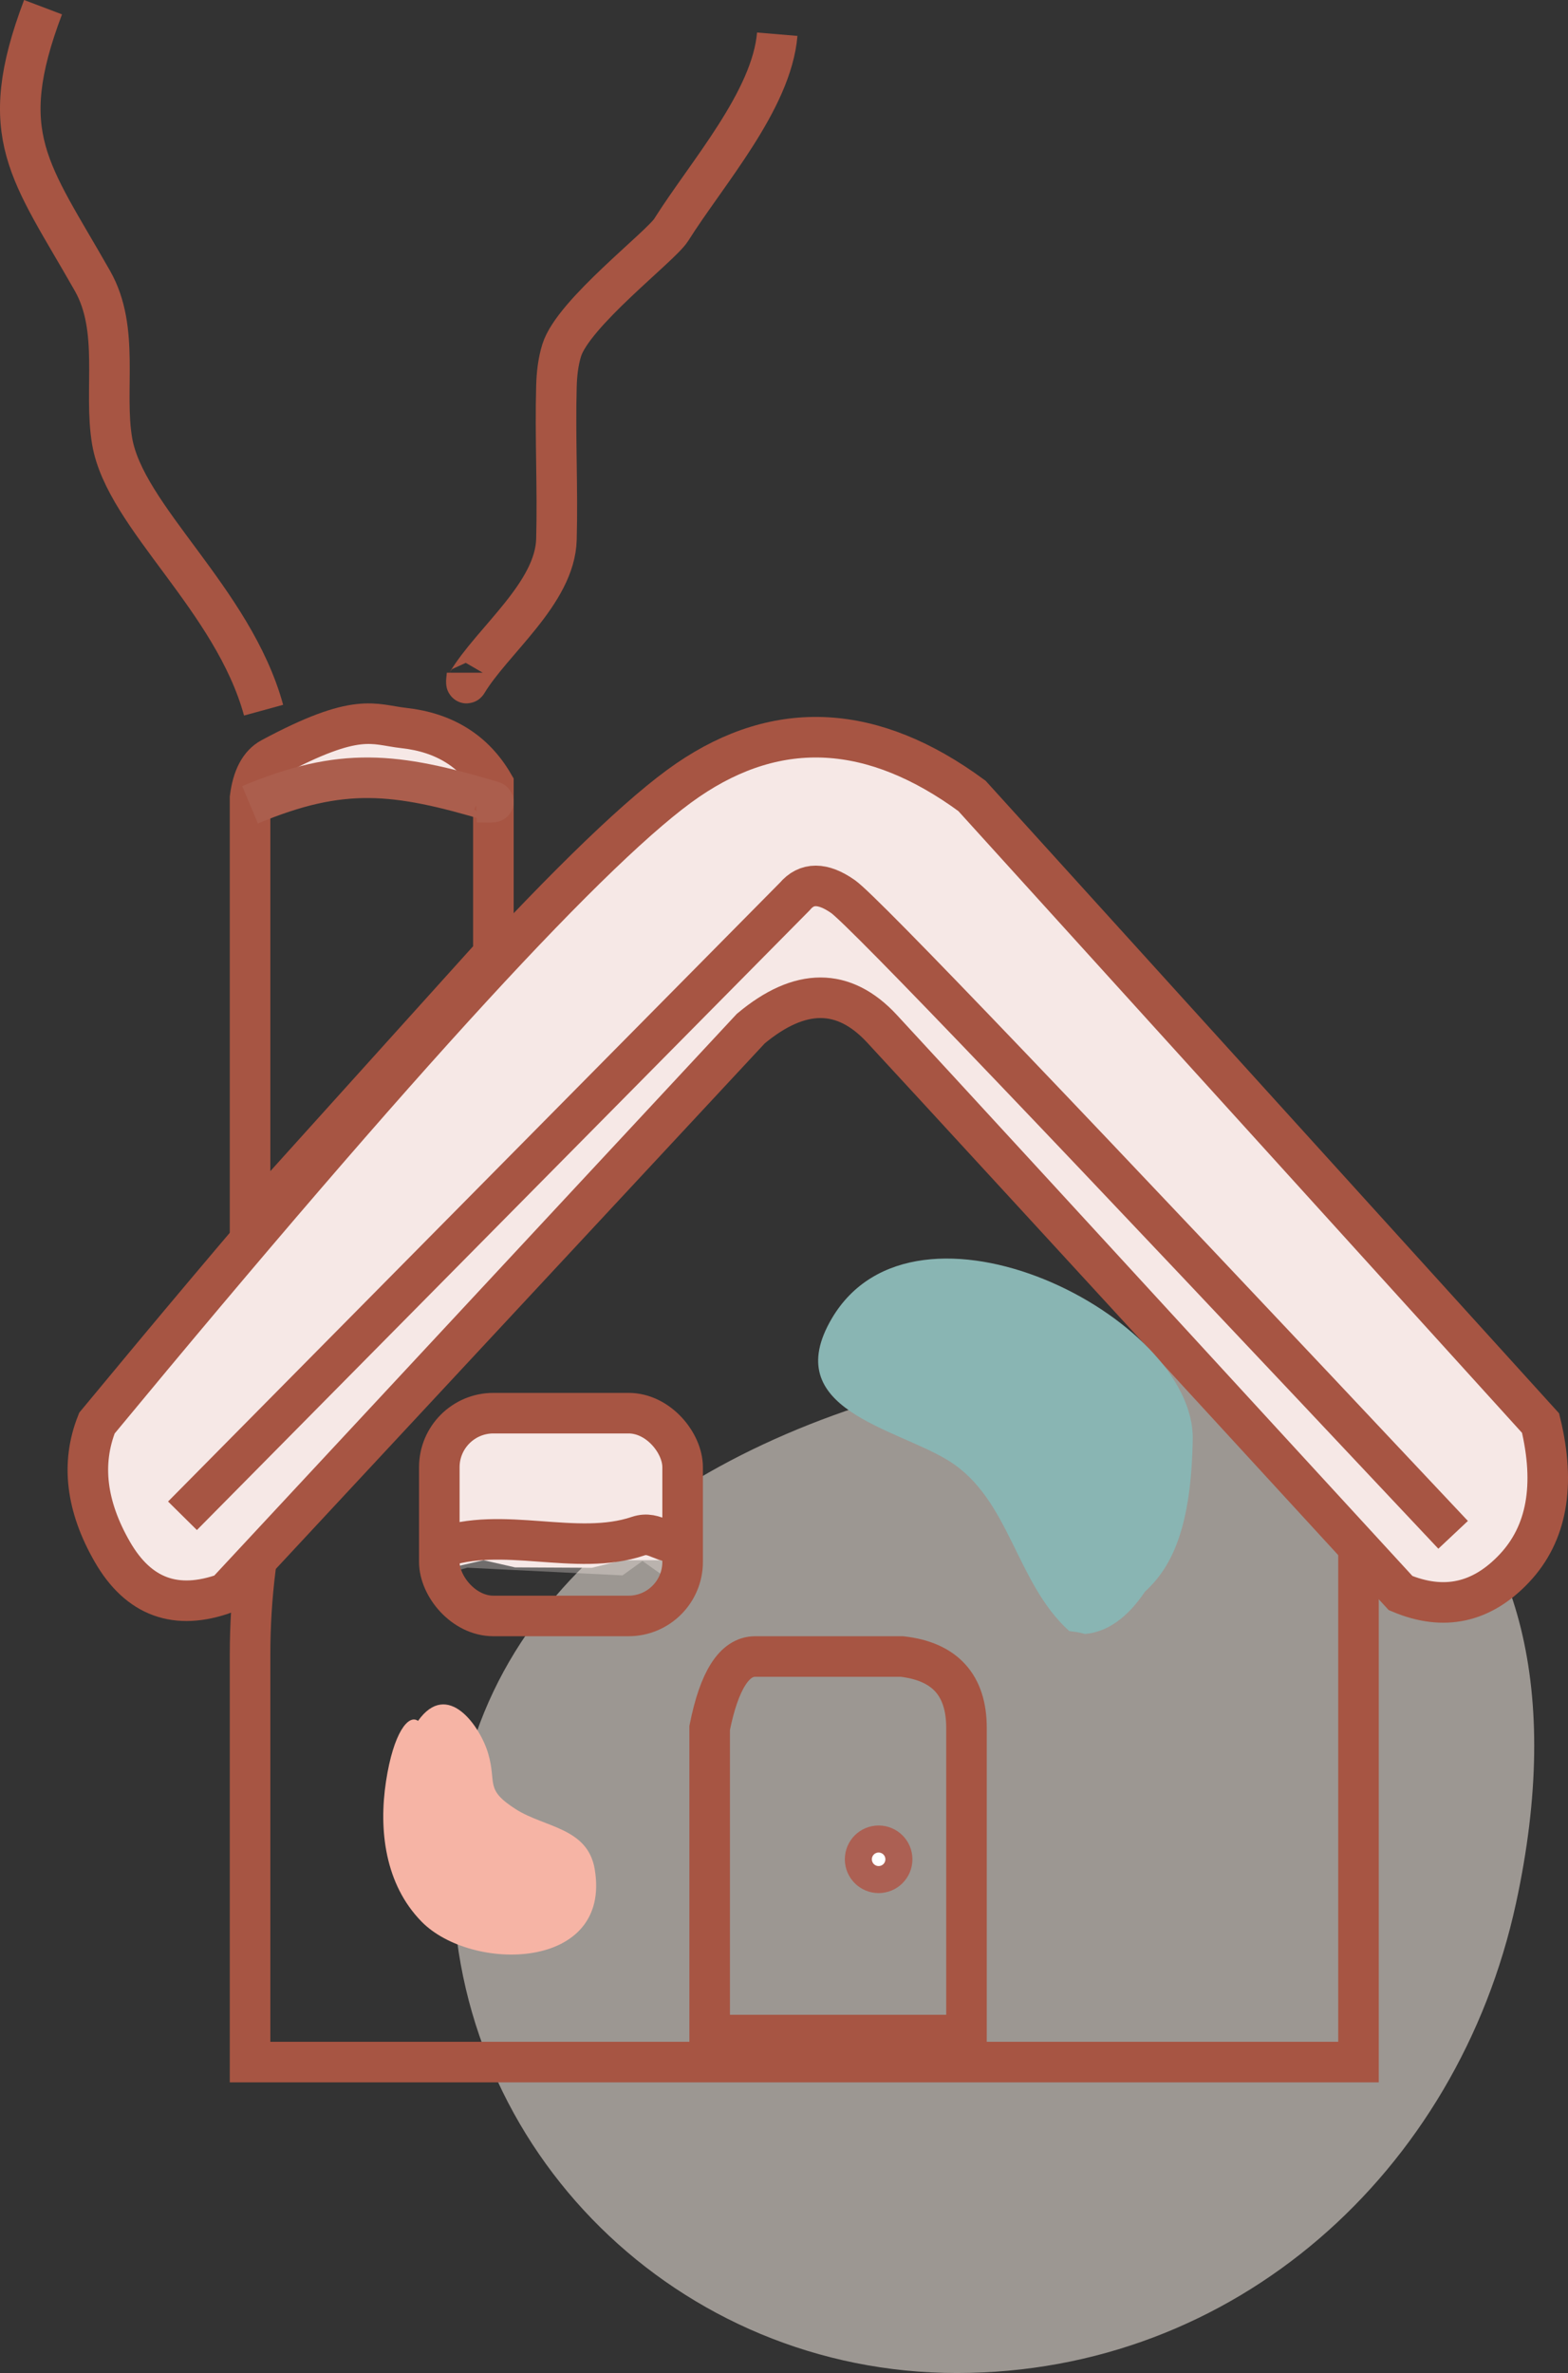 <?xml version="1.0" encoding="UTF-8"?>
<svg width="115.999px" height="175.531px" viewBox="0 0 115.999 175.531" version="1.1" xmlns="http://www.w3.org/2000/svg" xmlns:xlink="http://www.w3.org/1999/xlink">
    <rect x="0" y="0" width="115.999" height="175.531" fill="#333333" stroke="none"/>
    <title>maison</title>
    <g id="Page-1" stroke="none" stroke-width="1" fill="none" fill-rule="evenodd">
        <g id="Desktop-HD" transform="translate(-1025.5, -1525.469)">
            <g id="maison" transform="translate(1027, 1526)">
                <polygon id="Path-19" fill="#F6E8E6" points="17 58.143 18.56 55.591 25.719 53 31.906 54.429 35 57.545 35 59 27.206 57.286 21.701 57.286"></polygon>
                <polygon id="Path-15" fill-opacity="0.316" fill="#F4EBE9" points="31 116 31 107.603 33.511 106 46.415 106 49 108.031 49 116 47.535 116 46.031 114.936 44.551 116 33.076 115.432"></polygon>
                <g id="Group-4" transform="translate(31, 104)"></g>
                <path d="M110.649,140.266 C106.336,160.116 89.877,175 69.284,175 C48.7,175 32.01,158.556 32,138.264 C32,117.97 49.2,106.012 69.284,101.508 C97.163,95.25 117.547,108.521 110.649,140.266 Z" id="Path" fill="#FDF5EB" fill-rule="nonzero" opacity="0.52"></path>
                <path d="M17,121.826 L17,152 L17,152 L99,152 L99,111.537 L58.084,67 L39.486,79.542 C25.427,89.022 17,104.87 17,121.826 Z" id="Path-9" stroke="#A75543" stroke-width="3"></path>
                <path d="M15.194,117.309 L54.042,75.555 C57.685,72.513 60.918,72.513 63.74,75.555 C66.562,78.597 79.354,92.515 102.116,117.309 C105.309,118.649 108.113,118.04 110.526,115.481 C112.938,112.923 113.587,109.341 112.47,104.736 L70.406,58.342 C63.102,52.973 56.094,52.583 49.381,57.173 C42.668,61.763 28.098,77.618 5.67,104.736 C4.49,107.708 4.869,110.879 6.807,114.251 C8.746,117.623 11.541,118.642 15.194,117.309 Z" id="Path-8" stroke="#A75543" stroke-width="3" fill="#F6E8E6"></path>
                <path d="M17,90 L17,58.475 C17.192,56.975 17.712,55.997 18.56,55.542 C24.986,52.096 26.083,53.065 28.38,53.321 C31.381,53.654 33.588,55.034 35,57.459 L35,70.038 L17,90 Z" id="Path-10" stroke="#A75543" stroke-width="3"></path>
                <path d="M51,150 L51,127.281 C51.706,123.76 52.829,122 54.369,122 C55.909,122 59.525,122 65.217,122 C68.406,122.36 70,124.12 70,127.281 C70,130.441 70,138.014 70,150 L51,150 Z" id="Path-11" stroke="#A75543" stroke-width="3"></path>
                <ellipse id="Oval" stroke="#AC6053" stroke-width="3" fill="#FFFFFF" cx="63.5" cy="137" rx="1" ry="1"></ellipse>
                <path d="M31,114.876 L31.407,107.197 C32.36,105.732 33.006,105 33.345,105 C33.684,105 38.162,105 46.78,105 L48.998,107.197 L49,115.408 L47.37,114.876 L45.749,114.876 L44.549,114.876 L42.29,115.438 L36.602,115.408 L34.272,114.876 L31.828,115.438 L31,116 L31,114.876 Z" id="Path-18" fill="#F6E8E6"></path>
                <rect id="Rectangle" stroke="#A75543" stroke-width="3" x="31" y="104" width="18" height="15" rx="4"></rect>
                <path d="M63.417,93.363 C64.004,93.402 64.03,93.368 64.6,93.332 C69.239,96.026 70.906,101.967 75.918,103.792 C80.281,105.379 89.06,104.891 86.589,112.294 C82.716,123.89 60.355,118.027 58.614,109.113 C57.394,102.872 58.095,99.622 59.719,97.361 C60.601,95.179 61.833,93.847 63.417,93.363 Z" id="Path" fill="#89B5B3" fill-rule="nonzero" transform="translate(72.508, 106.042) rotate(-168) translate(-72.508, -106.042) "></path>
                <path d="M43.259,133.503 C45.411,136.615 41.3,137.686 39.238,137.558 C36.896,137.41 36.851,136.38 34.637,138.077 C32.642,139.606 31.553,142.603 28.48,142.037 C20.962,140.652 24.409,130.856 29.221,128.672 C32.745,127.074 36.673,128.003 39.873,129.753 C43.072,131.504 43.984,133.018 43.262,133.505 L43.259,133.503 Z" id="Path" fill="#F6B4A5" fill-rule="nonzero" transform="translate(33.982, 134.978) rotate(-110) translate(-33.982, -134.978) "></path>
                <path d="M12,111.591 L57.292,65.788 C58.175,64.737 59.366,64.737 60.865,65.788 C62.364,66.838 77.409,82.575 106,113" id="Path-12" stroke="#A75543" stroke-width="3"></path>
                <path d="M17,59 C23.789,56.154 27.748,56.6 34.922,58.744 C35.315,58.862 34.111,58.787 33.705,58.808" id="Path-13" stroke="#AB5E4D" stroke-width="3"></path>
                <path d="M31,114 C35.664,112.269 41.116,114.648 45.709,113.097 C47.01,112.658 47.632,113.872 49,113.473" id="Path-14" stroke="#A75543" stroke-width="3"></path>
                <path d="M1.684,0 C-1.929,9.545 0.726,12.115 5.343,20.251 C7.382,23.844 6.157,28.331 6.794,32.092 C7.745,37.718 15.742,43.764 18,52" id="Path-16" stroke="#A75543" stroke-width="3"></path>
                <path d="M56,2 C55.587,6.898 50.818,12.245 48.153,16.473 C47.382,17.697 40.907,22.628 40.053,25.384 C39.789,26.236 39.69,27.141 39.665,28.034 C39.56,31.809 39.767,35.589 39.665,39.365 C39.558,43.351 34.936,46.839 33.056,49.962 C32.93,50.17 33.056,49.473 33.056,49.229" id="Path-17" stroke="#A75543" stroke-width="3"></path>
            </g>
        </g>
    </g>
</svg>